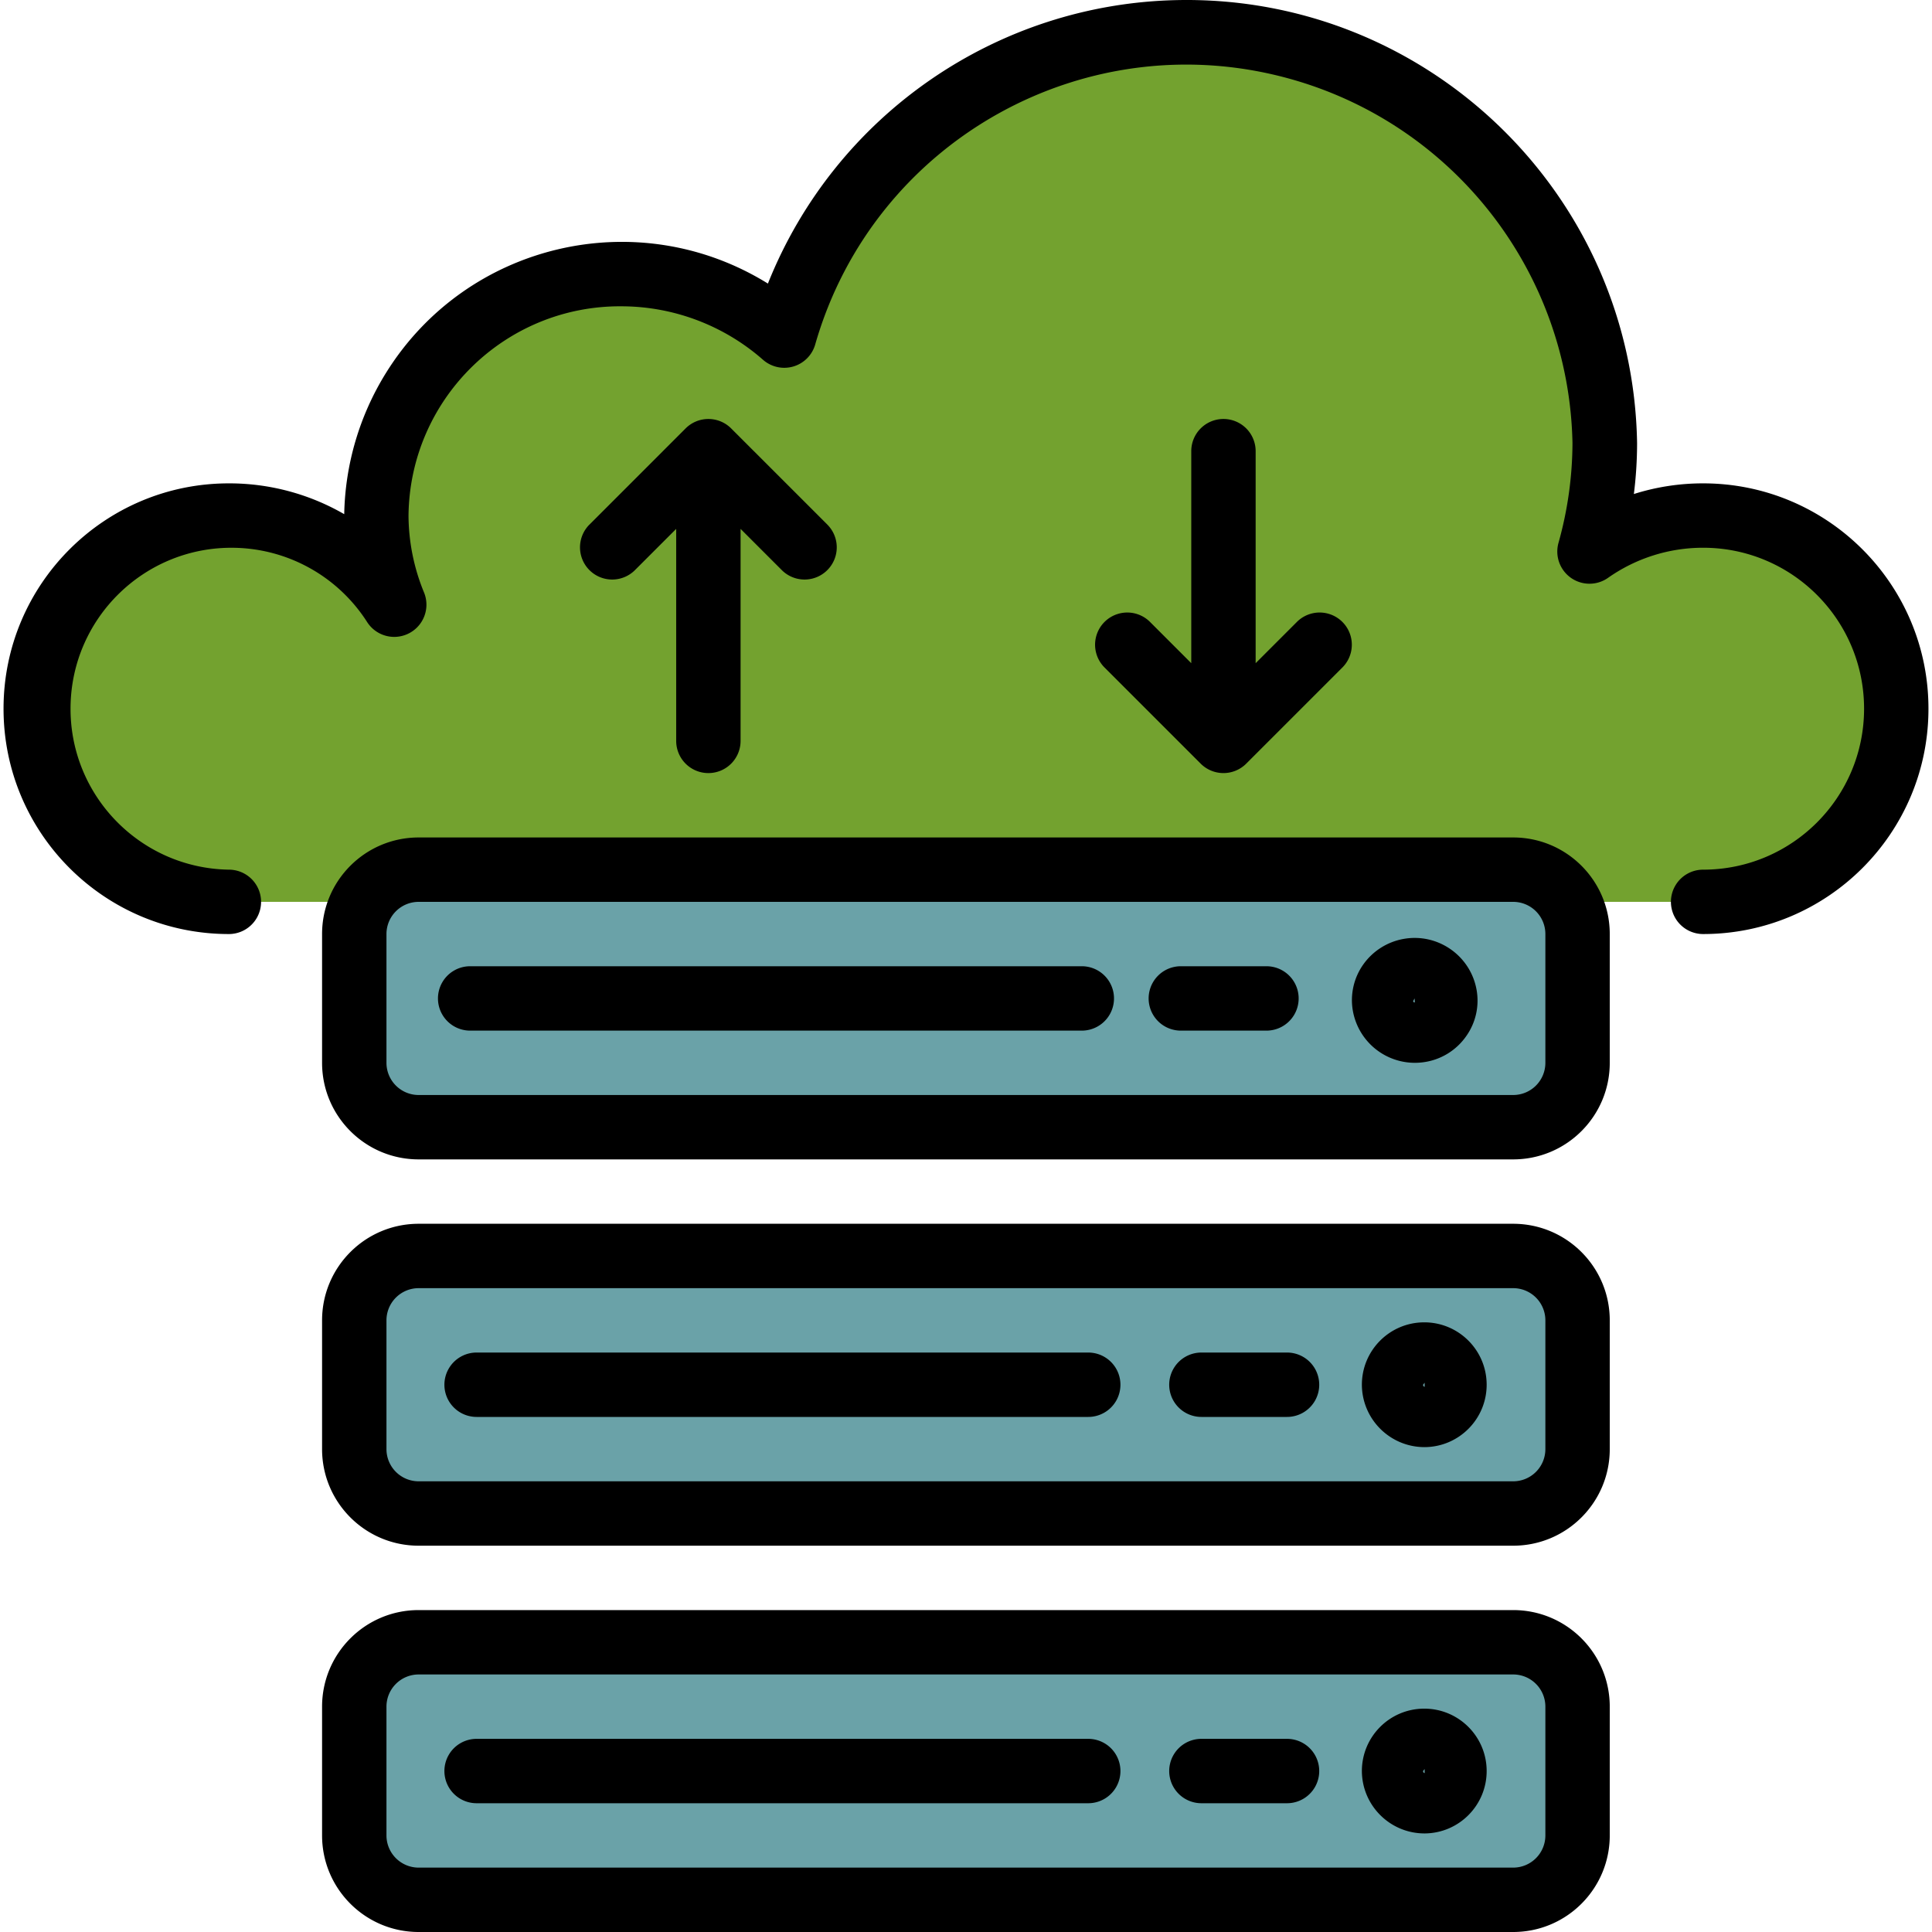 <svg xmlns="http://www.w3.org/2000/svg" viewBox="0 0 480.119 480.119" width="512" height="512"><path d="M423.239 224.119c26.51 0 48-21.49 48-48s-21.49-48-48-48a49.062 49.062 0 0 0-28.192 8.912 100.367 100.367 0 0 0 3.768-26.912C397.811 52.716 350.462 6.997 293.06 8.002c-45.742.801-85.584 31.412-98.141 75.405a61.185 61.185 0 0 0-40.352-15.288c-33.427-.288-60.761 26.573-61.056 60a58.77 58.77 0 0 0 4.424 22.16 48.927 48.927 0 0 0-41.056-22.16c-26.51 0-48 21.49-48 48s21.49 48 48 48" data-original="#E6E6E6" data-old_color="#E6E6E6" fill="#73a22f"/><path d="M104.039 312.119h272c8.837 0 16 7.163 16 16v32c0 8.837-7.163 16-16 16h-272c-8.837 0-16-7.163-16-16v-32c0-8.837 7.164-16 16-16z" data-original="#3B6882" data-old_color="#3B6882" fill="#6aa2a8"/><path d="M104.039 408.119h272c8.837 0 16 7.163 16 16v32c0 8.837-7.163 16-16 16h-272c-8.837 0-16-7.163-16-16v-32c0-8.837 7.164-16 16-16zM104.039 216.119h272c8.837 0 16 7.163 16 16v32c0 8.837-7.163 16-16 16h-272c-8.837 0-16-7.163-16-16v-32c0-8.837 7.164-16 16-16z" data-original="#06AAE9" class="active-path" data-old_color="#06AAE9" fill="#6aa2a8"/><path d="M423.239 120.119a56.915 56.915 0 0 0-17.208 2.648c.528-4.195.795-8.42.8-12.648C405.792 48.272 354.813-1.023 292.966.016c-45.131.758-85.397 28.534-102.134 70.455C158.463 50.4 115.954 60.37 95.883 92.738a68.954 68.954 0 0 0-10.34 35.037 57.137 57.137 0 0 0-28.664-7.656c-30.928 0-56 25.072-56 56s25.072 56 56 56a8 8 0 0 0 0-16c-22.088-.359-39.704-18.556-39.345-40.645.359-22.088 18.556-39.704 40.645-39.345a40 40 0 0 1 33.1 18.525 8 8 0 0 0 14.112-7.376 50.795 50.795 0 0 1-3.872-19.16c.321-28.992 24.048-52.253 53.04-52a53.434 53.434 0 0 1 35.08 13.312 8 8 0 0 0 12.968-3.896c14.638-50.936 67.796-80.361 118.731-65.723 40.442 11.622 68.595 48.236 69.437 90.307a92.8 92.8 0 0 1-3.48 24.8 8 8 0 0 0 12.296 8.696 41.017 41.017 0 0 1 23.648-7.496c22.091 0 40 17.909 40 40s-17.909 40-40 40a8 8 0 0 0 0 16c30.928 0 56-25.072 56-56s-25.072-55.999-56-55.999zM80.039 360.119c0 13.255 10.745 24 24 24h272c13.255 0 24-10.745 24-24v-32c0-13.255-10.745-24-24-24h-272c-13.255 0-24 10.745-24 24v32zm16-32a8 8 0 0 1 8-8h272a8 8 0 0 1 8 8v32a8 8 0 0 1-8 8h-272a8 8 0 0 1-8-8v-32z" data-original="#000000"/><path d="M354.039 359.623c8.562-.053 15.461-7.037 15.408-15.6-.053-8.562-7.037-15.461-15.6-15.408-8.525.053-15.408 6.978-15.408 15.503.04 8.584 7.017 15.518 15.6 15.505zm0-16v1c-.24 0-.4-.264-.4-.504l.4-.496zM118.439 352.119h152a8 8 0 0 0 0-16h-152a8 8 0 0 0 0 16zM298.559 352.119h21.28a8 8 0 0 0 0-16h-21.28a8 8 0 0 0 0 16zM80.039 456.119c0 13.255 10.745 24 24 24h272c13.255 0 24-10.745 24-24v-32c0-13.255-10.745-24-24-24h-272c-13.255 0-24 10.745-24 24v32zm16-32a8 8 0 0 1 8-8h272a8 8 0 0 1 8 8v32a8 8 0 0 1-8 8h-272a8 8 0 0 1-8-8v-32z" data-original="#000000"/><path d="M354.039 455.623c8.562-.053 15.461-7.037 15.408-15.6-.053-8.562-7.037-15.461-15.6-15.408-8.525.053-15.408 6.978-15.408 15.503.04 8.584 7.017 15.518 15.6 15.505zm0-16v1c-.24 0-.4-.264-.4-.504l.4-.496zM118.439 448.119h152a8 8 0 0 0 0-16h-152a8 8 0 0 0 0 16zM298.559 448.119h21.28a8 8 0 0 0 0-16h-21.28a8 8 0 0 0 0 16zM80.039 232.119v32c0 13.255 10.745 24 24 24h272c13.255 0 24-10.745 24-24v-32c0-13.255-10.745-24-24-24h-272c-13.254 0-24 10.745-24 24zm304 0v32a8 8 0 0 1-8 8h-272a8 8 0 0 1-8-8v-32a8 8 0 0 1 8-8h272a8 8 0 0 1 8 8z" data-original="#000000"/><path d="M351.599 264.119a16.046 16.046 0 0 0 2.608-.216 15.45 15.45 0 0 0 10.152-6.4 15.255 15.255 0 0 0 2.576-11.568c-1.542-8.499-9.681-14.139-18.18-12.597a15.642 15.642 0 0 0-9.972 6.349 15.313 15.313 0 0 0-2.576 11.56 15.657 15.657 0 0 0 15.392 12.872zm-.048-16l.04 1c-.36 0-.384-.2-.4-.368l.36-.632zM116.839 256.119h152a8 8 0 0 0 0-16h-152a8 8 0 0 0 0 16zM293.447 256.119h21.28a8 8 0 0 0 0-16h-21.28a8 8 0 0 0 0 16zM176.039 192.119a8 8 0 0 0 8-8v-52.688l10.344 10.344a8 8 0 0 0 11.312-11.312l-24-24a8 8 0 0 0-11.312 0l-24 24a8 8 0 0 0 11.312 11.312l10.344-10.344v52.688a8 8 0 0 0 8 8zM304.039 104.119a8 8 0 0 0-8 8v52.688l-10.344-10.344a8 8 0 0 0-11.312 11.312l24 24a8 8 0 0 0 11.312 0l24-24a8 8 0 0 0-11.312-11.312l-10.344 10.344v-52.688a8 8 0 0 0-8-8z" data-original="#000000"/></svg>